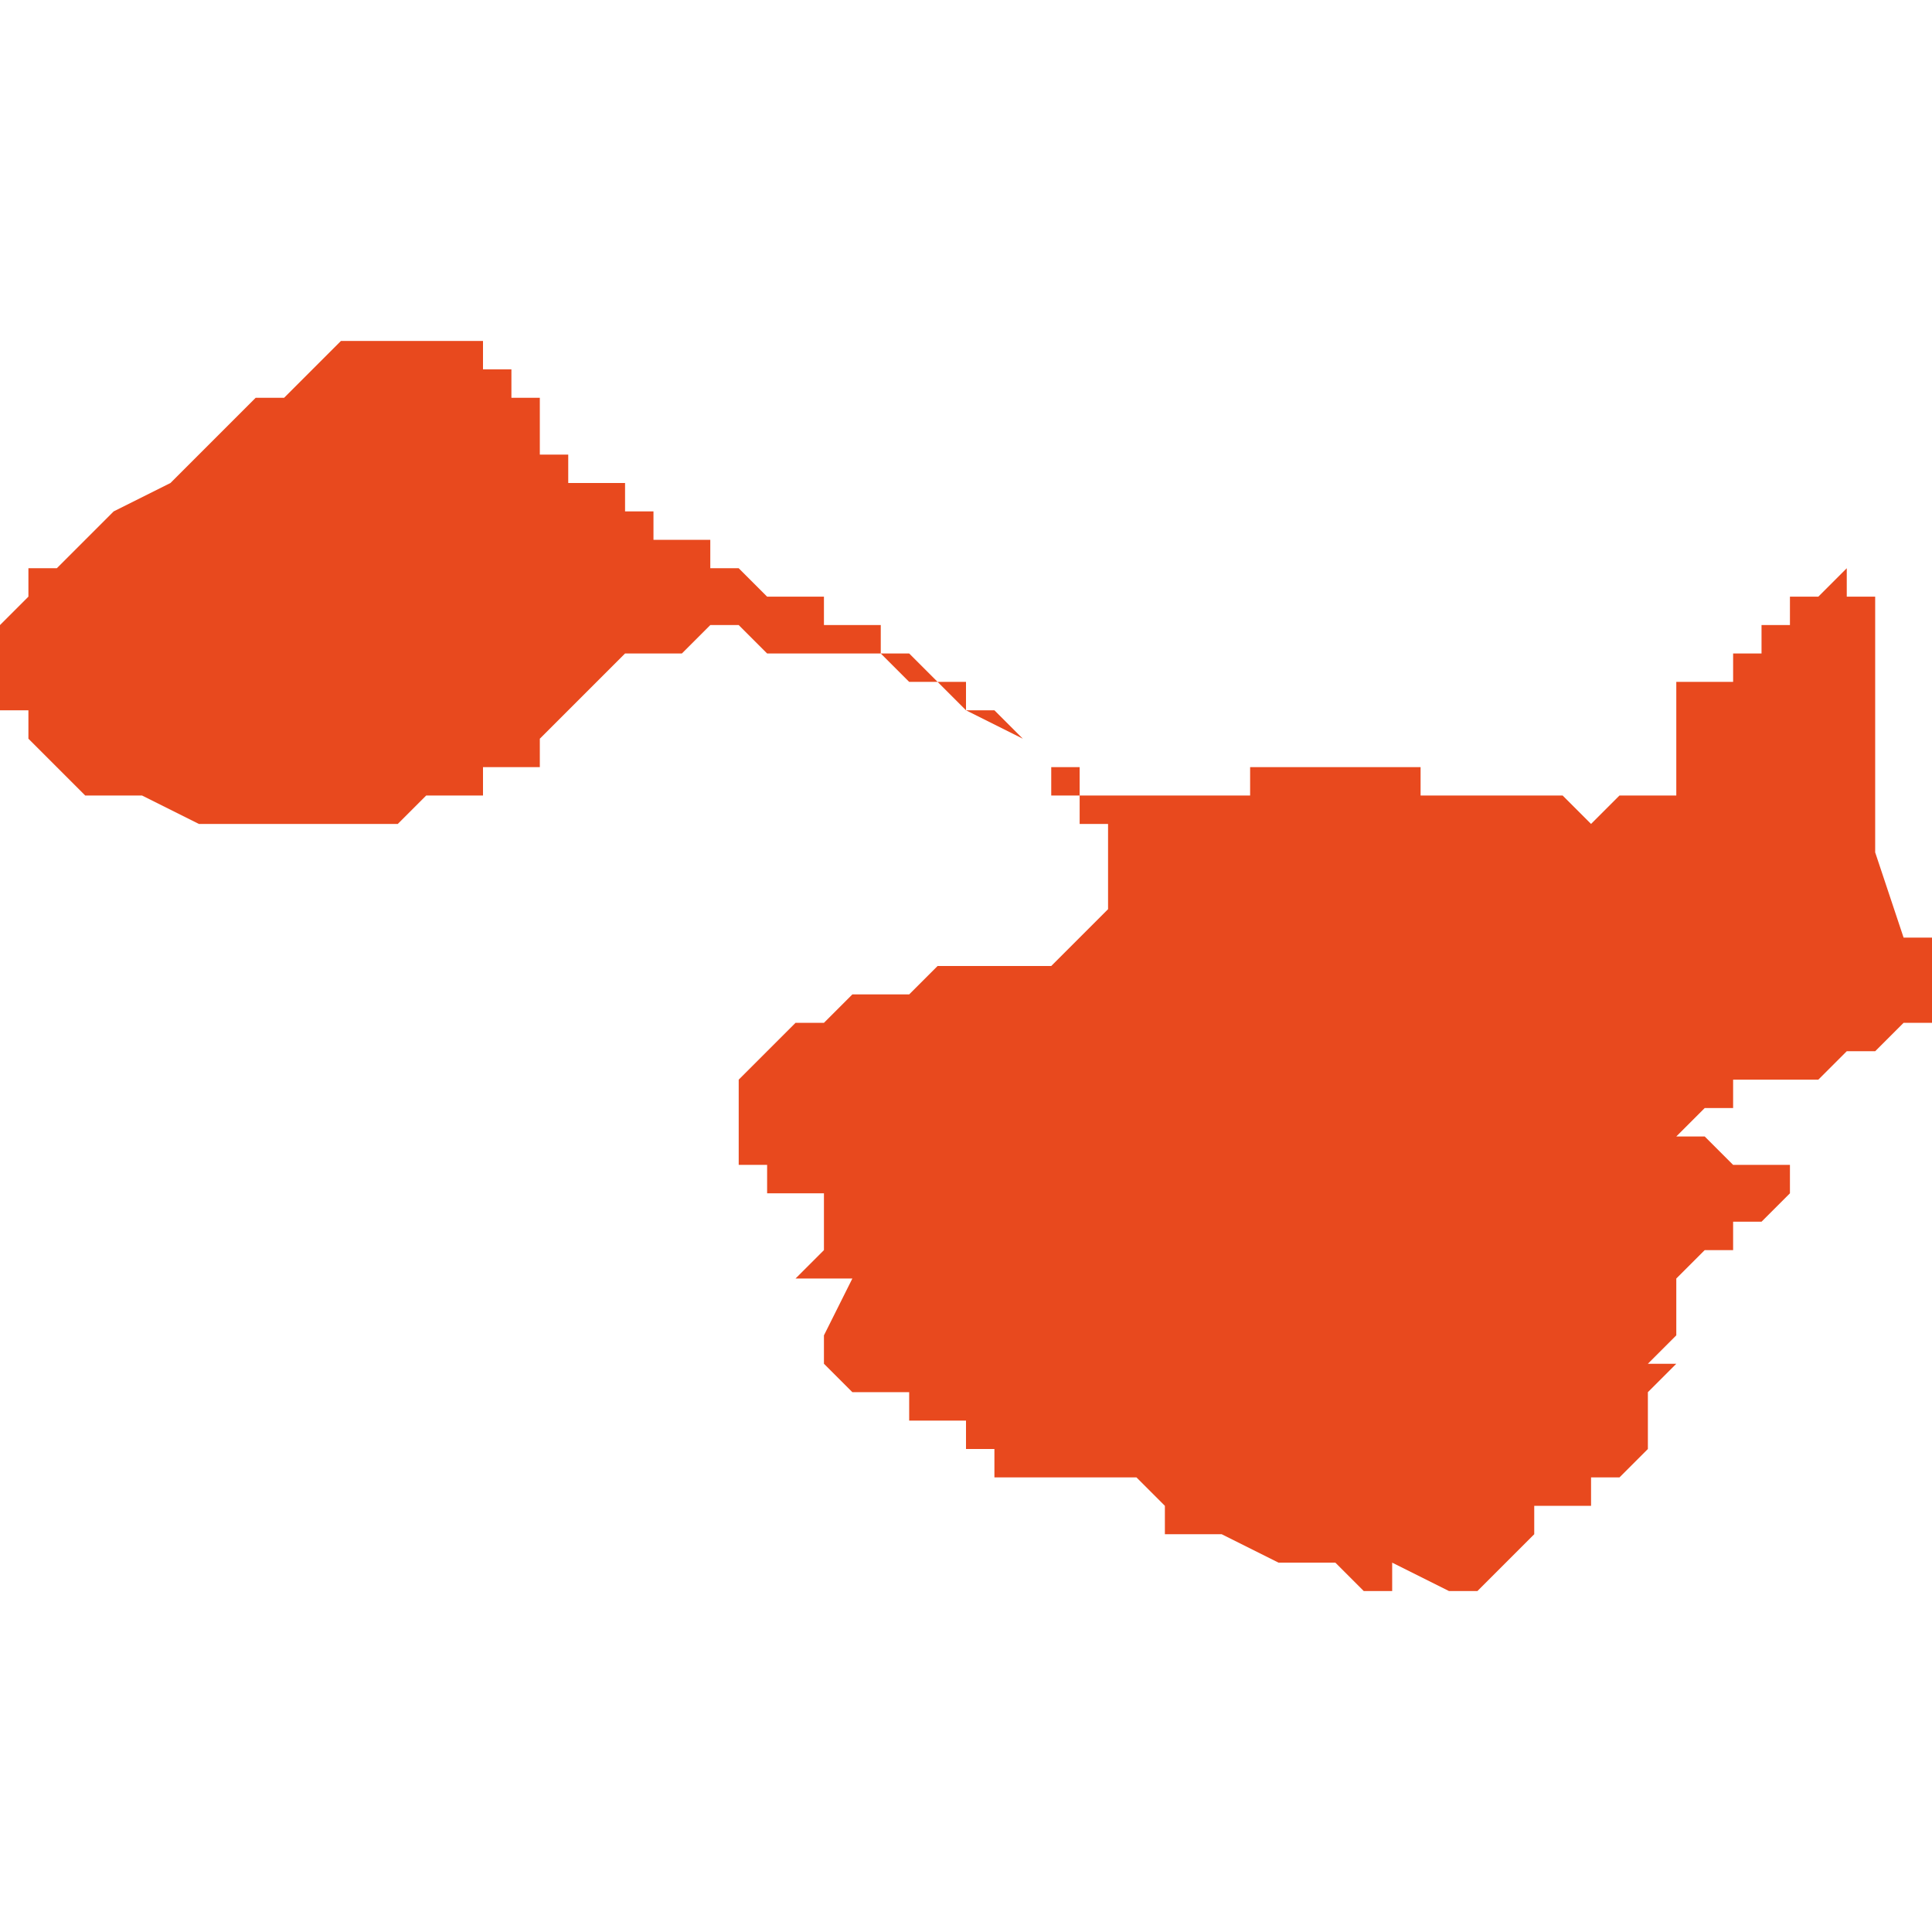 <svg xmlns="http://www.w3.org/2000/svg" xmlns:xlink="http://www.w3.org/1999/xlink" height="300" width="300" viewBox="5.72 -50.972 0.068 0.044"><path d="M 5.786 -50.963 L 5.786 -50.963 5.786 -50.963 5.786 -50.963 5.786 -50.963 5.786 -50.963 5.786 -50.963 5.786 -50.963 5.786 -50.963 5.786 -50.963 5.786 -50.963 5.786 -50.963 5.785 -50.963 5.785 -50.963 5.785 -50.963 5.785 -50.963 5.785 -50.963 5.785 -50.963 5.785 -50.963 5.785 -50.963 5.785 -50.963 5.785 -50.964 5.785 -50.964 5.785 -50.964 5.785 -50.964 5.785 -50.964 5.785 -50.964 5.785 -50.964 5.785 -50.964 5.785 -50.964 5.785 -50.964 5.785 -50.964 5.785 -50.964 5.785 -50.964 5.785 -50.964 5.785 -50.964 5.785 -50.964 5.785 -50.964 5.784 -50.963 5.784 -50.963 5.784 -50.963 5.784 -50.963 5.784 -50.963 5.784 -50.963 5.784 -50.963 5.784 -50.963 5.784 -50.963 5.784 -50.963 5.784 -50.963 5.783 -50.963 5.783 -50.963 5.783 -50.963 5.783 -50.963 5.783 -50.963 5.783 -50.962 5.783 -50.962 5.783 -50.962 5.783 -50.962 5.783 -50.962 5.783 -50.962 5.783 -50.962 5.782 -50.962 5.782 -50.962 5.782 -50.962 5.782 -50.962 5.782 -50.962 5.782 -50.962 5.782 -50.962 5.782 -50.962 5.782 -50.962 5.782 -50.962 5.782 -50.961 5.782 -50.961 5.782 -50.961 5.781 -50.961 5.781 -50.961 5.781 -50.961 5.781 -50.961 5.781 -50.961 5.781 -50.961 5.781 -50.961 5.781 -50.961 5.781 -50.961 5.781 -50.961 5.781 -50.961 5.781 -50.961 5.781 -50.961 5.781 -50.96 5.781 -50.96 5.781 -50.96 5.781 -50.96 5.78 -50.96 5.78 -50.96 5.78 -50.96 5.78 -50.96 5.78 -50.96 5.78 -50.96 5.78 -50.96 5.78 -50.96 5.78 -50.96 5.78 -50.96 5.78 -50.96 5.78 -50.96 5.78 -50.96 5.78 -50.96 5.78 -50.96 5.78 -50.96 5.779 -50.96 5.779 -50.959 5.779 -50.959 5.779 -50.959 5.779 -50.959 5.779 -50.959 5.779 -50.959 5.779 -50.958 5.779 -50.958 5.779 -50.957 5.779 -50.957 5.779 -50.957 5.78 -50.957 5.78 -50.957 5.78 -50.957 5.78 -50.957 5.78 -50.957 5.78 -50.957 5.78 -50.957 5.779 -50.957 5.779 -50.956 5.778 -50.956 5.778 -50.956 5.778 -50.956 5.778 -50.956 5.777 -50.956 5.777 -50.956 5.777 -50.956 5.776 -50.955 5.776 -50.956 5.776 -50.955 5.776 -50.955 5.775 -50.956 5.775 -50.956 5.775 -50.956 5.775 -50.956 5.775 -50.956 5.774 -50.956 5.774 -50.956 5.773 -50.956 5.773 -50.956 5.773 -50.956 5.773 -50.956 5.772 -50.956 5.772 -50.956 5.772 -50.956 5.772 -50.956 5.772 -50.956 5.772 -50.956 5.772 -50.956 5.772 -50.956 5.771 -50.956 5.771 -50.956 5.771 -50.956 5.771 -50.956 5.771 -50.956 5.771 -50.956 5.771 -50.956 5.771 -50.956 5.771 -50.956 5.77 -50.956 5.77 -50.956 5.77 -50.956 5.77 -50.956 5.77 -50.956 5.77 -50.956 5.77 -50.956 5.77 -50.956 5.77 -50.956 5.77 -50.956 5.77 -50.957 5.77 -50.957 5.77 -50.957 5.77 -50.957 5.77 -50.957 5.77 -50.957 5.77 -50.957 5.769 -50.957 5.769 -50.957 5.769 -50.957 5.769 -50.957 5.768 -50.957 5.768 -50.957 5.768 -50.957 5.767 -50.957 5.767 -50.957 5.767 -50.957 5.767 -50.957 5.767 -50.957 5.767 -50.957 5.767 -50.957 5.767 -50.957 5.767 -50.957 5.767 -50.957 5.767 -50.957 5.767 -50.957 5.767 -50.957 5.767 -50.957 5.767 -50.957 5.767 -50.957 5.767 -50.957 5.767 -50.957 5.767 -50.957 5.766 -50.957 5.766 -50.957 5.766 -50.957 5.766 -50.957 5.766 -50.957 5.766 -50.957 5.766 -50.957 5.766 -50.957 5.765 -50.957 5.765 -50.957 5.765 -50.957 5.765 -50.957 5.765 -50.957 5.765 -50.957 5.765 -50.957 5.764 -50.957 5.764 -50.957 5.764 -50.957 5.764 -50.957 5.764 -50.956 5.763 -50.956 5.763 -50.956 5.763 -50.956 5.763 -50.956 5.763 -50.956 5.763 -50.956 5.763 -50.956 5.763 -50.956 5.763 -50.956 5.763 -50.956 5.762 -50.956 5.762 -50.956 5.762 -50.956 5.762 -50.956 5.762 -50.956 5.762 -50.956 5.761 -50.956 5.761 -50.956 5.761 -50.956 5.761 -50.956 5.761 -50.956 5.761 -50.956 5.76 -50.956 5.76 -50.956 5.76 -50.956 5.76 -50.956 5.76 -50.956 5.76 -50.956 5.76 -50.956 5.759 -50.956 5.759 -50.956 5.758 -50.956 5.758 -50.956 5.758 -50.956 5.758 -50.957 5.757 -50.957 5.757 -50.957 5.757 -50.957 5.757 -50.957 5.756 -50.958 5.756 -50.958 5.756 -50.958 5.755 -50.959 5.755 -50.959 5.755 -50.959 5.755 -50.959 5.755 -50.959 5.755 -50.959 5.754 -50.959 5.754 -50.959 5.754 -50.959 5.754 -50.96 5.753 -50.96 5.753 -50.96 5.753 -50.96 5.753 -50.96 5.753 -50.96 5.753 -50.96 5.753 -50.96 5.752 -50.961 5.752 -50.961 5.752 -50.961 5.752 -50.961 5.751 -50.961 5.751 -50.961 5.751 -50.962 5.751 -50.962 5.751 -50.962 5.75 -50.962 5.75 -50.962 5.75 -50.962 5.75 -50.962 5.75 -50.962 5.75 -50.962 5.75 -50.962 5.75 -50.962 5.75 -50.962 5.749 -50.962 5.749 -50.962 5.749 -50.962 5.749 -50.963 5.749 -50.963 5.749 -50.963 5.748 -50.963 5.748 -50.963 5.747 -50.963 5.747 -50.963 5.747 -50.963 5.747 -50.963 5.747 -50.963 5.746 -50.964 5.746 -50.964 5.746 -50.964 5.746 -50.964 5.746 -50.964 5.746 -50.964 5.746 -50.964 5.746 -50.964 5.745 -50.964 5.745 -50.964 5.745 -50.964 5.745 -50.964 5.745 -50.964 5.745 -50.964 5.745 -50.964 5.745 -50.965 5.745 -50.965 5.744 -50.965 5.744 -50.965 5.744 -50.965 5.744 -50.965 5.744 -50.965 5.744 -50.965 5.744 -50.965 5.743 -50.965 5.743 -50.966 5.743 -50.966 5.743 -50.966 5.742 -50.966 5.742 -50.966 5.742 -50.966 5.742 -50.966 5.742 -50.967 5.741 -50.967 5.74 -50.967 5.74 -50.968 5.74 -50.968 5.74 -50.968 5.74 -50.968 5.739 -50.968 5.739 -50.968 5.739 -50.968 5.739 -50.968 5.739 -50.969 5.739 -50.969 5.739 -50.969 5.739 -50.969 5.739 -50.969 5.739 -50.969 5.739 -50.969 5.739 -50.969 5.739 -50.97 5.739 -50.97 5.739 -50.97 5.738 -50.97 5.738 -50.97 5.738 -50.97 5.738 -50.97 5.738 -50.97 5.738 -50.97 5.738 -50.97 5.738 -50.97 5.738 -50.97 5.738 -50.97 5.738 -50.97 5.738 -50.97 5.738 -50.971 5.737 -50.971 5.737 -50.971 5.737 -50.971 5.737 -50.971 5.737 -50.971 5.737 -50.971 5.737 -50.971 5.737 -50.971 5.737 -50.972 5.737 -50.972 5.736 -50.972 5.736 -50.972 5.736 -50.972 5.736 -50.972 5.736 -50.972 5.736 -50.972 5.736 -50.972 5.736 -50.972 5.736 -50.972 5.736 -50.972 5.736 -50.972 5.736 -50.972 5.736 -50.972 5.736 -50.972 5.735 -50.972 5.735 -50.972 5.735 -50.972 5.735 -50.972 5.735 -50.972 5.735 -50.972 5.735 -50.972 5.735 -50.972 5.734 -50.972 5.734 -50.972 5.734 -50.972 5.734 -50.972 5.734 -50.972 5.734 -50.972 5.733 -50.972 5.733 -50.972 5.732 -50.972 5.732 -50.972 5.731 -50.971 5.73 -50.97 5.729 -50.97 5.729 -50.97 5.728 -50.969 5.727 -50.968 5.727 -50.968 5.726 -50.967 5.726 -50.967 5.724 -50.966 5.723 -50.965 5.723 -50.965 5.722 -50.964 5.721 -50.964 5.721 -50.963 5.72 -50.962 5.72 -50.962 5.72 -50.961 5.72 -50.96 5.72 -50.959 5.721 -50.959 5.721 -50.958 5.722 -50.957 5.723 -50.956 5.724 -50.956 5.725 -50.956 5.727 -50.955 5.728 -50.955 5.729 -50.955 5.73 -50.955 5.731 -50.955 5.733 -50.955 5.734 -50.955 5.735 -50.956 5.737 -50.956 5.737 -50.957 5.738 -50.957 5.739 -50.957 5.739 -50.958 5.74 -50.959 5.74 -50.959 5.741 -50.96 5.742 -50.961 5.743 -50.961 5.743 -50.961 5.744 -50.961 5.745 -50.962 5.746 -50.962 5.747 -50.961 5.748 -50.961 5.749 -50.961 5.751 -50.961 5.752 -50.96 5.753 -50.96 5.754 -50.959 5.754 -50.959 5.756 -50.958 5.757 -50.957 5.757 -50.956 5.758 -50.956 5.758 -50.956 5.758 -50.955 5.759 -50.955 5.759 -50.954 5.759 -50.954 5.759 -50.953 5.759 -50.952 5.759 -50.952 5.758 -50.951 5.757 -50.95 5.757 -50.95 5.757 -50.95 5.756 -50.95 5.756 -50.95 5.754 -50.95 5.753 -50.95 5.752 -50.949 5.75 -50.949 5.749 -50.948 5.748 -50.948 5.747 -50.947 5.746 -50.946 5.746 -50.946 5.746 -50.945 5.746 -50.944 5.746 -50.944 5.746 -50.943 5.747 -50.943 5.747 -50.943 5.747 -50.943 5.747 -50.943 5.747 -50.943 5.747 -50.943 5.747 -50.943 5.747 -50.943 5.747 -50.942 5.748 -50.942 5.748 -50.942 5.748 -50.942 5.748 -50.942 5.749 -50.942 5.749 -50.941 5.749 -50.941 5.749 -50.941 5.749 -50.941 5.749 -50.941 5.749 -50.941 5.749 -50.941 5.749 -50.94 5.749 -50.94 5.749 -50.94 5.749 -50.94 5.749 -50.94 5.748 -50.939 5.748 -50.939 5.749 -50.939 5.749 -50.939 5.749 -50.939 5.749 -50.939 5.75 -50.939 5.749 -50.937 5.749 -50.936 5.749 -50.936 5.749 -50.936 5.749 -50.936 5.75 -50.935 5.75 -50.935 5.75 -50.935 5.75 -50.935 5.75 -50.935 5.751 -50.935 5.751 -50.935 5.751 -50.935 5.751 -50.935 5.751 -50.935 5.751 -50.935 5.752 -50.935 5.752 -50.935 5.752 -50.934 5.752 -50.934 5.752 -50.934 5.752 -50.934 5.752 -50.934 5.752 -50.934 5.752 -50.934 5.752 -50.934 5.752 -50.934 5.753 -50.934 5.753 -50.934 5.753 -50.934 5.753 -50.934 5.753 -50.934 5.753 -50.934 5.753 -50.934 5.753 -50.934 5.753 -50.934 5.753 -50.934 5.754 -50.934 5.754 -50.934 5.754 -50.934 5.754 -50.934 5.754 -50.934 5.754 -50.934 5.754 -50.934 5.754 -50.934 5.754 -50.934 5.754 -50.933 5.754 -50.933 5.754 -50.933 5.754 -50.933 5.754 -50.933 5.754 -50.933 5.754 -50.933 5.755 -50.933 5.755 -50.933 5.755 -50.933 5.755 -50.933 5.755 -50.933 5.755 -50.933 5.755 -50.933 5.755 -50.932 5.755 -50.932 5.755 -50.932 5.755 -50.932 5.755 -50.932 5.755 -50.932 5.755 -50.932 5.755 -50.932 5.755 -50.932 5.755 -50.932 5.755 -50.932 5.755 -50.932 5.756 -50.932 5.757 -50.932 5.757 -50.931 5.757 -50.931 5.757 -50.931 5.757 -50.932 5.757 -50.932 5.757 -50.932 5.757 -50.932 5.757 -50.932 5.758 -50.932 5.758 -50.932 5.759 -50.932 5.76 -50.932 5.761 -50.931 5.761 -50.931 5.761 -50.931 5.762 -50.931 5.761 -50.931 5.761 -50.93 5.763 -50.93 5.765 -50.929 5.765 -50.929 5.766 -50.929 5.766 -50.929 5.766 -50.929 5.767 -50.929 5.767 -50.929 5.767 -50.929 5.767 -50.929 5.768 -50.928 5.769 -50.928 5.769 -50.929 5.769 -50.929 5.769 -50.929 5.769 -50.929 5.769 -50.929 5.769 -50.929 5.771 -50.928 5.771 -50.928 5.771 -50.928 5.771 -50.928 5.771 -50.928 5.771 -50.928 5.771 -50.928 5.772 -50.928 5.772 -50.928 5.772 -50.928 5.773 -50.929 5.773 -50.929 5.773 -50.929 5.773 -50.929 5.773 -50.929 5.773 -50.929 5.773 -50.929 5.773 -50.929 5.773 -50.929 5.773 -50.929 5.773 -50.929 5.773 -50.929 5.773 -50.929 5.773 -50.929 5.773 -50.929 5.773 -50.929 5.774 -50.93 5.774 -50.93 5.774 -50.93 5.774 -50.93 5.774 -50.93 5.774 -50.93 5.774 -50.93 5.774 -50.931 5.774 -50.931 5.775 -50.931 5.775 -50.931 5.775 -50.931 5.775 -50.931 5.775 -50.931 5.775 -50.931 5.775 -50.931 5.776 -50.931 5.776 -50.931 5.776 -50.931 5.776 -50.932 5.776 -50.932 5.776 -50.932 5.776 -50.932 5.776 -50.932 5.777 -50.932 5.777 -50.932 5.777 -50.932 5.777 -50.932 5.777 -50.932 5.777 -50.932 5.777 -50.932 5.777 -50.932 5.778 -50.933 5.778 -50.933 5.777 -50.933 5.778 -50.933 5.778 -50.934 5.779 -50.934 5.778 -50.934 5.778 -50.935 5.778 -50.935 5.778 -50.935 5.779 -50.936 5.779 -50.936 5.779 -50.936 5.779 -50.936 5.779 -50.936 5.779 -50.936 5.779 -50.936 5.778 -50.936 5.779 -50.937 5.779 -50.937 5.779 -50.937 5.779 -50.937 5.779 -50.937 5.779 -50.937 5.779 -50.937 5.779 -50.937 5.779 -50.937 5.779 -50.938 5.779 -50.938 5.779 -50.938 5.779 -50.938 5.779 -50.938 5.779 -50.939 5.78 -50.939 5.779 -50.939 5.78 -50.94 5.78 -50.94 5.781 -50.94 5.781 -50.941 5.782 -50.941 5.782 -50.941 5.782 -50.941 5.783 -50.942 5.783 -50.942 5.783 -50.943 5.783 -50.943 5.784 -50.943 5.782 -50.943 5.781 -50.943 5.78 -50.944 5.78 -50.944 5.78 -50.944 5.779 -50.944 5.779 -50.944 5.779 -50.944 5.779 -50.944 5.78 -50.945 5.78 -50.945 5.78 -50.945 5.78 -50.945 5.78 -50.945 5.78 -50.945 5.78 -50.945 5.781 -50.945 5.781 -50.945 5.781 -50.946 5.781 -50.946 5.781 -50.946 5.782 -50.946 5.782 -50.946 5.782 -50.946 5.782 -50.946 5.782 -50.946 5.783 -50.946 5.783 -50.946 5.784 -50.946 5.784 -50.946 5.784 -50.946 5.784 -50.946 5.784 -50.946 5.784 -50.946 5.784 -50.946 5.784 -50.946 5.785 -50.947 5.785 -50.947 5.785 -50.947 5.785 -50.947 5.785 -50.947 5.785 -50.947 5.785 -50.947 5.786 -50.947 5.786 -50.947 5.787 -50.948 5.787 -50.948 5.787 -50.948 5.787 -50.948 5.787 -50.948 5.787 -50.948 5.788 -50.948 5.788 -50.949 5.788 -50.949 5.788 -50.949 5.788 -50.949 5.788 -50.949 5.788 -50.949 5.788 -50.95 5.788 -50.95 5.788 -50.95 5.788 -50.95 5.788 -50.951 5.787 -50.951 5.787 -50.951 5.787 -50.951 5.787 -50.951 5.786 -50.954 5.786 -50.954 5.786 -50.954 5.786 -50.955 5.786 -50.955 5.786 -50.955 5.786 -50.955 5.786 -50.955 5.786 -50.955 5.786 -50.955 5.786 -50.955 5.786 -50.956 5.786 -50.956 5.786 -50.956 5.786 -50.956 5.786 -50.958 5.786 -50.958 5.786 -50.959 5.786 -50.959 5.786 -50.959 5.786 -50.96 5.786 -50.96 5.786 -50.961 5.786 -50.962 5.786 -50.962 5.786 -50.963 5.786 -50.963 Z" fill="#e8491e" /></svg>